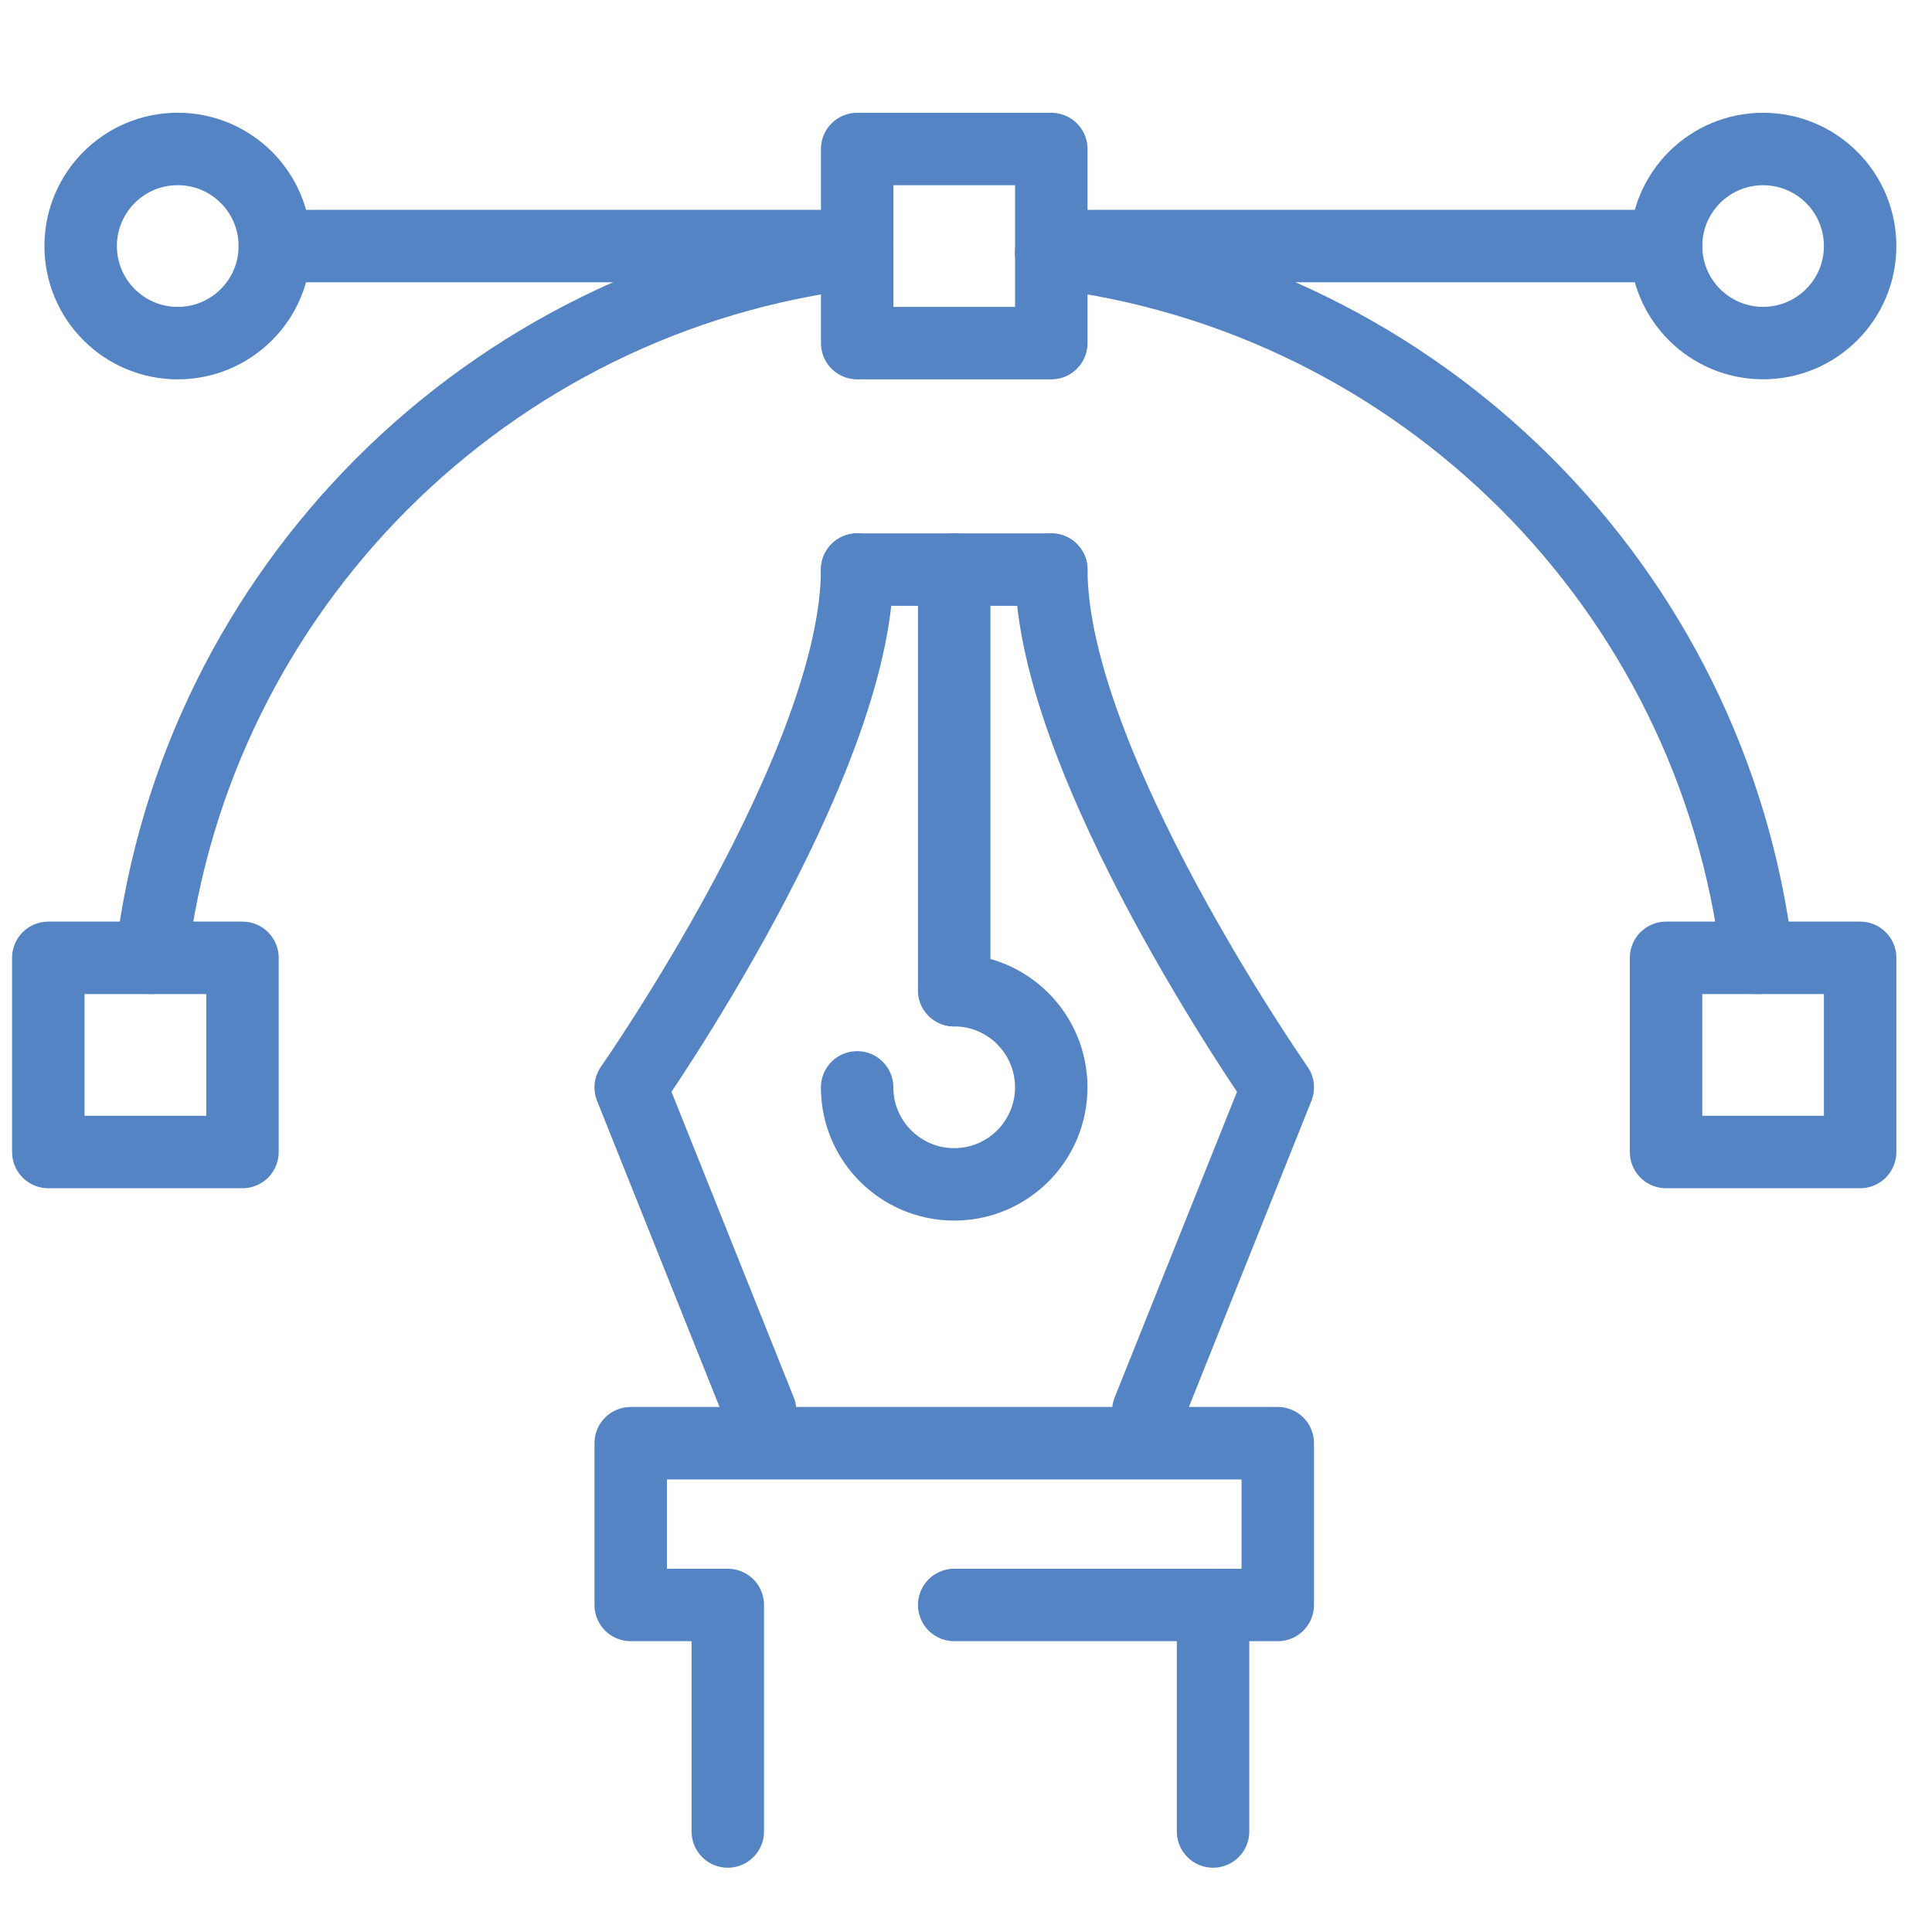 <?xml version="1.0" encoding="utf-8"?>
<!-- Generator: Adobe Illustrator 16.0.0, SVG Export Plug-In . SVG Version: 6.00 Build 0)  -->
<!DOCTYPE svg PUBLIC "-//W3C//DTD SVG 1.1//EN" "http://www.w3.org/Graphics/SVG/1.1/DTD/svg11.dtd">
<svg version="1.1" xmlns="http://www.w3.org/2000/svg" xmlns:xlink="http://www.w3.org/1999/xlink" x="0px" y="0px" width="40px"
	 height="40px" viewBox="0 0 40 40" enable-background="new 0 0 40 40" xml:space="preserve">
<g id="Calque_1">
	
		<line fill="none" stroke="#5484C4" stroke-width="1.5" stroke-linecap="round" stroke-linejoin="round" stroke-miterlimit="10" x1="5.69" y1="5.094" x2="17.747" y2="5.094"/>
	
		<line fill="none" stroke="#5484C4" stroke-width="1.5" stroke-linecap="round" stroke-linejoin="round" stroke-miterlimit="10" x1="22.436" y1="5.094" x2="34.494" y2="5.094"/>
	
		<circle fill="none" stroke="#5484C4" stroke-width="1.5" stroke-linecap="round" stroke-linejoin="round" stroke-miterlimit="10" cx="3.68" cy="5.094" r="2.01"/>
	
		<circle fill="none" stroke="#5484C4" stroke-width="1.5" stroke-linecap="round" stroke-linejoin="round" stroke-miterlimit="10" cx="36.503" cy="5.094" r="2.009"/>
	
		<polyline fill="none" stroke="#5484C4" stroke-width="1.5" stroke-linecap="round" stroke-linejoin="round" stroke-miterlimit="10" points="
		3.133,19.831 1,19.831 1,23.851 5.02,23.851 5.02,19.831 3.133,19.831 	"/>
	
		<polyline fill="none" stroke="#5484C4" stroke-width="1.5" stroke-linecap="round" stroke-linejoin="round" stroke-miterlimit="10" points="
		36.379,19.831 34.494,19.831 34.494,23.851 38.512,23.851 38.512,19.831 36.379,19.831 	"/>
	<path fill="none" stroke="#5484C4" stroke-width="1.5" stroke-linecap="round" stroke-linejoin="round" stroke-miterlimit="10" d="
		M17.747,5.228C10.108,6.144,4.048,12.191,3.133,19.831"/>
	<path fill="none" stroke="#5484C4" stroke-width="1.5" stroke-linecap="round" stroke-linejoin="round" stroke-miterlimit="10" d="
		M36.379,19.831c-0.914-7.64-6.973-13.688-14.613-14.603"/>
	
		<polyline fill="none" stroke="#5484C4" stroke-width="1.5" stroke-linecap="round" stroke-linejoin="round" stroke-miterlimit="10" points="
		17.747,5.228 17.747,7.104 21.766,7.104 21.766,5.228 	"/>
	
		<polyline fill="none" stroke="#5484C4" stroke-width="1.5" stroke-linecap="round" stroke-linejoin="round" stroke-miterlimit="10" points="
		17.747,5.228 17.747,3.085 21.766,3.085 21.766,5.228 	"/>
	
		<line fill="none" stroke="#5484C4" stroke-width="1.5" stroke-linecap="round" stroke-linejoin="round" stroke-miterlimit="10" x1="17.747" y1="11.793" x2="21.766" y2="11.793"/>
	
		<line fill="none" stroke="#5484C4" stroke-width="1.5" stroke-linecap="round" stroke-linejoin="round" stroke-miterlimit="10" x1="19.756" y1="11.793" x2="19.756" y2="20.501"/>
	<path fill="none" stroke="#5484C4" stroke-width="1.5" stroke-linecap="round" stroke-linejoin="round" stroke-miterlimit="10" d="
		M19.756,20.501c1.11,0,2.009,0.9,2.009,2.012c0,1.107-0.899,2.008-2.009,2.008c-1.109,0-2.01-0.9-2.01-2.008"/>
	<path fill="none" stroke="#5484C4" stroke-width="1.5" stroke-linecap="round" stroke-linejoin="round" stroke-miterlimit="10" d="
		M23.775,29.21l2.68-6.697c0,0-4.689-6.701-4.689-10.72"/>
	<path fill="none" stroke="#5484C4" stroke-width="1.5" stroke-linecap="round" stroke-linejoin="round" stroke-miterlimit="10" d="
		M15.737,29.21l-2.679-6.697c0,0,4.688-6.701,4.688-10.72"/>
	
		<polyline fill="none" stroke="#5484C4" stroke-width="1.5" stroke-linecap="round" stroke-linejoin="round" stroke-miterlimit="10" points="
		19.756,33.229 26.455,33.229 26.455,29.88 13.058,29.88 13.058,33.229 15.068,33.229 15.068,37.919 	"/>
	
		<line fill="none" stroke="#5484C4" stroke-width="1.5" stroke-linecap="round" stroke-linejoin="round" stroke-miterlimit="10" x1="25.115" y1="33.229" x2="25.115" y2="37.919"/>
</g>
<g id="Calque_3" display="none">
	
		<path display="inline" fill="none" stroke="#9F469A" stroke-width="1.439" stroke-linecap="round" stroke-linejoin="round" stroke-miterlimit="10" d="
		M19.061,7.005l1.27-2.199c0,0,0.635-1.1,2.833,0.17c2.199,1.269,1.565,2.368,1.565,2.368l-1.27,2.199"/>
	
		<polyline display="inline" fill="none" stroke="#9F469A" stroke-width="1.439" stroke-linecap="round" stroke-linejoin="round" stroke-miterlimit="10" points="
		21.227,13.413 23.46,9.544 19.061,7.005 16.564,11.331 	"/>
	
		<line display="inline" fill="none" stroke="#9F469A" stroke-width="1.439" stroke-linecap="round" stroke-linejoin="round" stroke-miterlimit="10" x1="12.792" y1="28.021" x2="11.444" y2="30.356"/>
	
		<line display="inline" fill="none" stroke="#9F469A" stroke-width="1.439" stroke-linecap="round" stroke-linejoin="round" stroke-miterlimit="10" x1="16.09" y1="22.307" x2="21.227" y2="13.413"/>
	
		<line display="inline" fill="none" stroke="#9F469A" stroke-width="1.439" stroke-linecap="round" stroke-linejoin="round" stroke-miterlimit="10" x1="5.096" y1="31.193" x2="7" y2="27.893"/>
	
		<polyline display="inline" fill="none" stroke="#9F469A" stroke-width="1.439" stroke-linecap="round" stroke-linejoin="round" stroke-miterlimit="10" points="
		16.564,11.331 11.444,20.198 10.227,22.307 	"/>
	
		<line display="inline" fill="none" stroke="#9F469A" stroke-width="1.439" stroke-linecap="round" stroke-linejoin="round" stroke-miterlimit="10" x1="9.493" y1="33.732" x2="11.444" y2="30.356"/>
	
		<line display="inline" fill="none" stroke="#9F469A" stroke-width="1.439" stroke-linecap="round" stroke-linejoin="round" stroke-miterlimit="10" x1="5.096" y1="31.193" x2="9.493" y2="33.732"/>
	
		<polyline display="inline" fill="none" stroke="#9F469A" stroke-width="1.439" stroke-linecap="round" stroke-linejoin="round" stroke-miterlimit="10" points="
		5.096,31.193 5.073,36.312 9.493,33.732 	"/>
	
		<line display="inline" fill="none" stroke="#9F469A" stroke-width="1.439" stroke-linecap="round" stroke-linejoin="round" stroke-miterlimit="10" x1="22.189" y1="11.743" x2="18.341" y2="9.522"/>
	
		<path display="inline" fill="none" stroke="#9F469A" stroke-width="1.439" stroke-linecap="round" stroke-linejoin="round" stroke-miterlimit="10" d="
		M7,27.893c0.676,0.126,1.392,0.128,1.904,0.128H9.86"/>
	
		<line display="inline" fill="none" stroke="#9F469A" stroke-width="1.439" stroke-linecap="round" stroke-linejoin="round" stroke-miterlimit="10" x1="10.227" y1="22.307" x2="13.158" y2="22.307"/>
	
		<line display="inline" fill="none" stroke="#9F469A" stroke-width="1.439" stroke-linecap="round" stroke-linejoin="round" stroke-miterlimit="10" x1="9.86" y1="28.021" x2="11.444" y2="28.021"/>
	
		<path display="inline" fill="none" stroke="#9F469A" stroke-width="1.439" stroke-linecap="round" stroke-linejoin="round" stroke-miterlimit="10" d="
		M13.158,22.307h2.932c0,0,2.336-1.268,4.875-1.268"/>
	
		<path display="inline" fill="none" stroke="#9F469A" stroke-width="1.439" stroke-linecap="round" stroke-linejoin="round" stroke-miterlimit="10" d="
		M7,27.893c-0.999-0.186-1.904-0.641-1.904-1.777c0-2.538,3.173-3.809,5.078-3.809h0.053"/>
	
		<line display="inline" fill="none" stroke="#9F469A" stroke-width="1.439" stroke-linecap="round" stroke-linejoin="round" stroke-miterlimit="10" x1="13.227" y1="28.021" x2="15.252" y2="28.021"/>
	
		<path display="inline" fill="none" stroke="#9F469A" stroke-width="1.439" stroke-linecap="round" stroke-linejoin="round" stroke-miterlimit="10" d="
		M18.993,28.944c-1.643-0.377-2.471-0.924-2.471-0.924h-1.27"/>
	
		<line display="inline" fill="none" stroke="#9F469A" stroke-width="1.439" stroke-linecap="round" stroke-linejoin="round" stroke-miterlimit="10" x1="12.792" y1="28.021" x2="13.227" y2="28.021"/>
	
		<line display="inline" fill="none" stroke="#9F469A" stroke-width="1.439" stroke-linecap="round" stroke-linejoin="round" stroke-miterlimit="10" x1="12.792" y1="28.021" x2="11.444" y2="28.021"/>
	
		<path display="inline" fill="none" stroke="#9F469A" stroke-width="1.439" stroke-linecap="round" stroke-linejoin="round" stroke-miterlimit="10" d="
		M18.993,28.944c0.859,0.194,1.936,0.346,3.241,0.346c3.809,0,5.714-1.27,5.714-1.27h0.622"/>
	
		<path display="inline" fill="none" stroke="#9F469A" stroke-width="1.439" stroke-linecap="round" stroke-linejoin="round" stroke-miterlimit="10" d="
		M21.6,12.785c3.601,1.998,6.349,3.809,6.349,3.809h3.809v13.964h6.983"/>
	
		<path display="inline" fill="none" stroke="#9F469A" stroke-width="1.439" stroke-linecap="round" stroke-linejoin="round" stroke-miterlimit="10" d="
		M16.742,11.023c-0.652-0.173-1.798-0.392-2.583-0.392c-2.107,0-3.093,1.49-4.629,3.304c-3.376,3.987-6.686,10.743-7.826,13.176
		c-0.267,0.57-0.078,1.248,0.448,1.595c1.077,0.712,2.933,1.45,4.214-0.686"/>
	
		<path display="inline" fill="none" stroke="#9F469A" stroke-width="1.439" stroke-linecap="round" stroke-linejoin="round" stroke-miterlimit="10" d="
		M15.252,30.047v0.512c0,1.538-1.396,1.913-2.497,1.969c-0.717,0.036-1.312-0.553-1.312-1.27v-0.901"/>
	
		<path display="inline" fill="none" stroke="#9F469A" stroke-width="1.439" stroke-linecap="round" stroke-linejoin="round" stroke-miterlimit="10" d="
		M18.993,28.944c0.07,0.753-0.404,1.492-0.896,2.043c-0.488,0.547-1.331,0.571-1.849,0.055l-0.996-0.995"/>
	
		<line display="inline" fill="none" stroke="#9F469A" stroke-width="1.439" stroke-linecap="round" stroke-linejoin="round" stroke-miterlimit="10" x1="31.757" y1="16.594" x2="38.74" y2="16.594"/>
	
		<line display="inline" fill="none" stroke="#9F469A" stroke-width="1.439" stroke-linecap="round" stroke-linejoin="round" stroke-miterlimit="10" x1="34.297" y1="28.021" x2="34.932" y2="28.021"/>
</g>
<g id="Calque_2" display="none">
	
		<line display="inline" fill="none" stroke="#D75C48" stroke-width="1.5" stroke-linecap="round" stroke-linejoin="round" stroke-miterlimit="10" x1="2.466" y1="1" x2="37.271" y2="1"/>
	
		<line display="inline" fill="none" stroke="#D75C48" stroke-width="1.5" stroke-linecap="round" stroke-linejoin="round" stroke-miterlimit="10" x1="2.466" y1="33.075" x2="37.271" y2="33.075"/>
	
		<line display="inline" fill="none" stroke="#D75C48" stroke-width="1.5" stroke-linecap="round" stroke-linejoin="round" stroke-miterlimit="10" x1="2.466" y1="38.534" x2="37.271" y2="38.534"/>
	
		<path display="inline" fill="none" stroke="#D75C48" stroke-width="1.5" stroke-linecap="round" stroke-linejoin="round" stroke-miterlimit="10" d="
		M29.082,15.332v12.283c0,1.365-0.116,4.227,2.061,5.461"/>
	
		<path display="inline" fill="none" stroke="#D75C48" stroke-width="1.5" stroke-linecap="round" stroke-linejoin="round" stroke-miterlimit="10" d="
		M26.366,33.075c-1.032-1.242-1.38-2.729-1.38-4.096c0,0-2.497,4.096-7.463,4.096c-4.139,0-6.868-2.912-6.868-6.635
		c0-7.014,5.857-8.204,9.555-9.062c3.068-0.712,4.095-1.365,4.095-1.365v-0.683c0-1.365,0-4.777-4.095-4.777
		c-4.096,0-4.777,3.413-4.777,4.777h-4.096c0-5.459,3.973-8.872,8.873-8.872c6.143,0,8.872,3.972,8.872,8.872"/>
	
		<path display="inline" fill="none" stroke="#D75C48" stroke-width="1.5" stroke-linecap="round" stroke-linejoin="round" stroke-miterlimit="10" d="
		M18.162,29.663c3.412,0,6.143-3.412,6.143-6.143v-4.094c0,0-2.064,0.612-4.576,1.275c-2.931,0.772-4.979,2.138-4.979,5.55
		C14.75,28.979,16.42,29.663,18.162,29.663z"/>
	
		<line display="inline" fill="none" stroke="#D75C48" stroke-width="1.5" stroke-linecap="round" stroke-linejoin="round" stroke-miterlimit="10" x1="2.466" y1="6.46" x2="5.195" y2="6.46"/>
	
		<line display="inline" fill="none" stroke="#D75C48" stroke-width="1.5" stroke-linecap="round" stroke-linejoin="round" stroke-miterlimit="10" x1="10.655" y1="6.46" x2="13.385" y2="6.46"/>
	
		<line display="inline" fill="none" stroke="#D75C48" stroke-width="1.5" stroke-linecap="round" stroke-linejoin="round" stroke-miterlimit="10" x1="27.034" y1="6.46" x2="29.764" y2="6.46"/>
	
		<line display="inline" fill="none" stroke="#D75C48" stroke-width="1.5" stroke-linecap="round" stroke-linejoin="round" stroke-miterlimit="10" x1="35.224" y1="6.46" x2="37.954" y2="6.46"/>
</g>
</svg>
